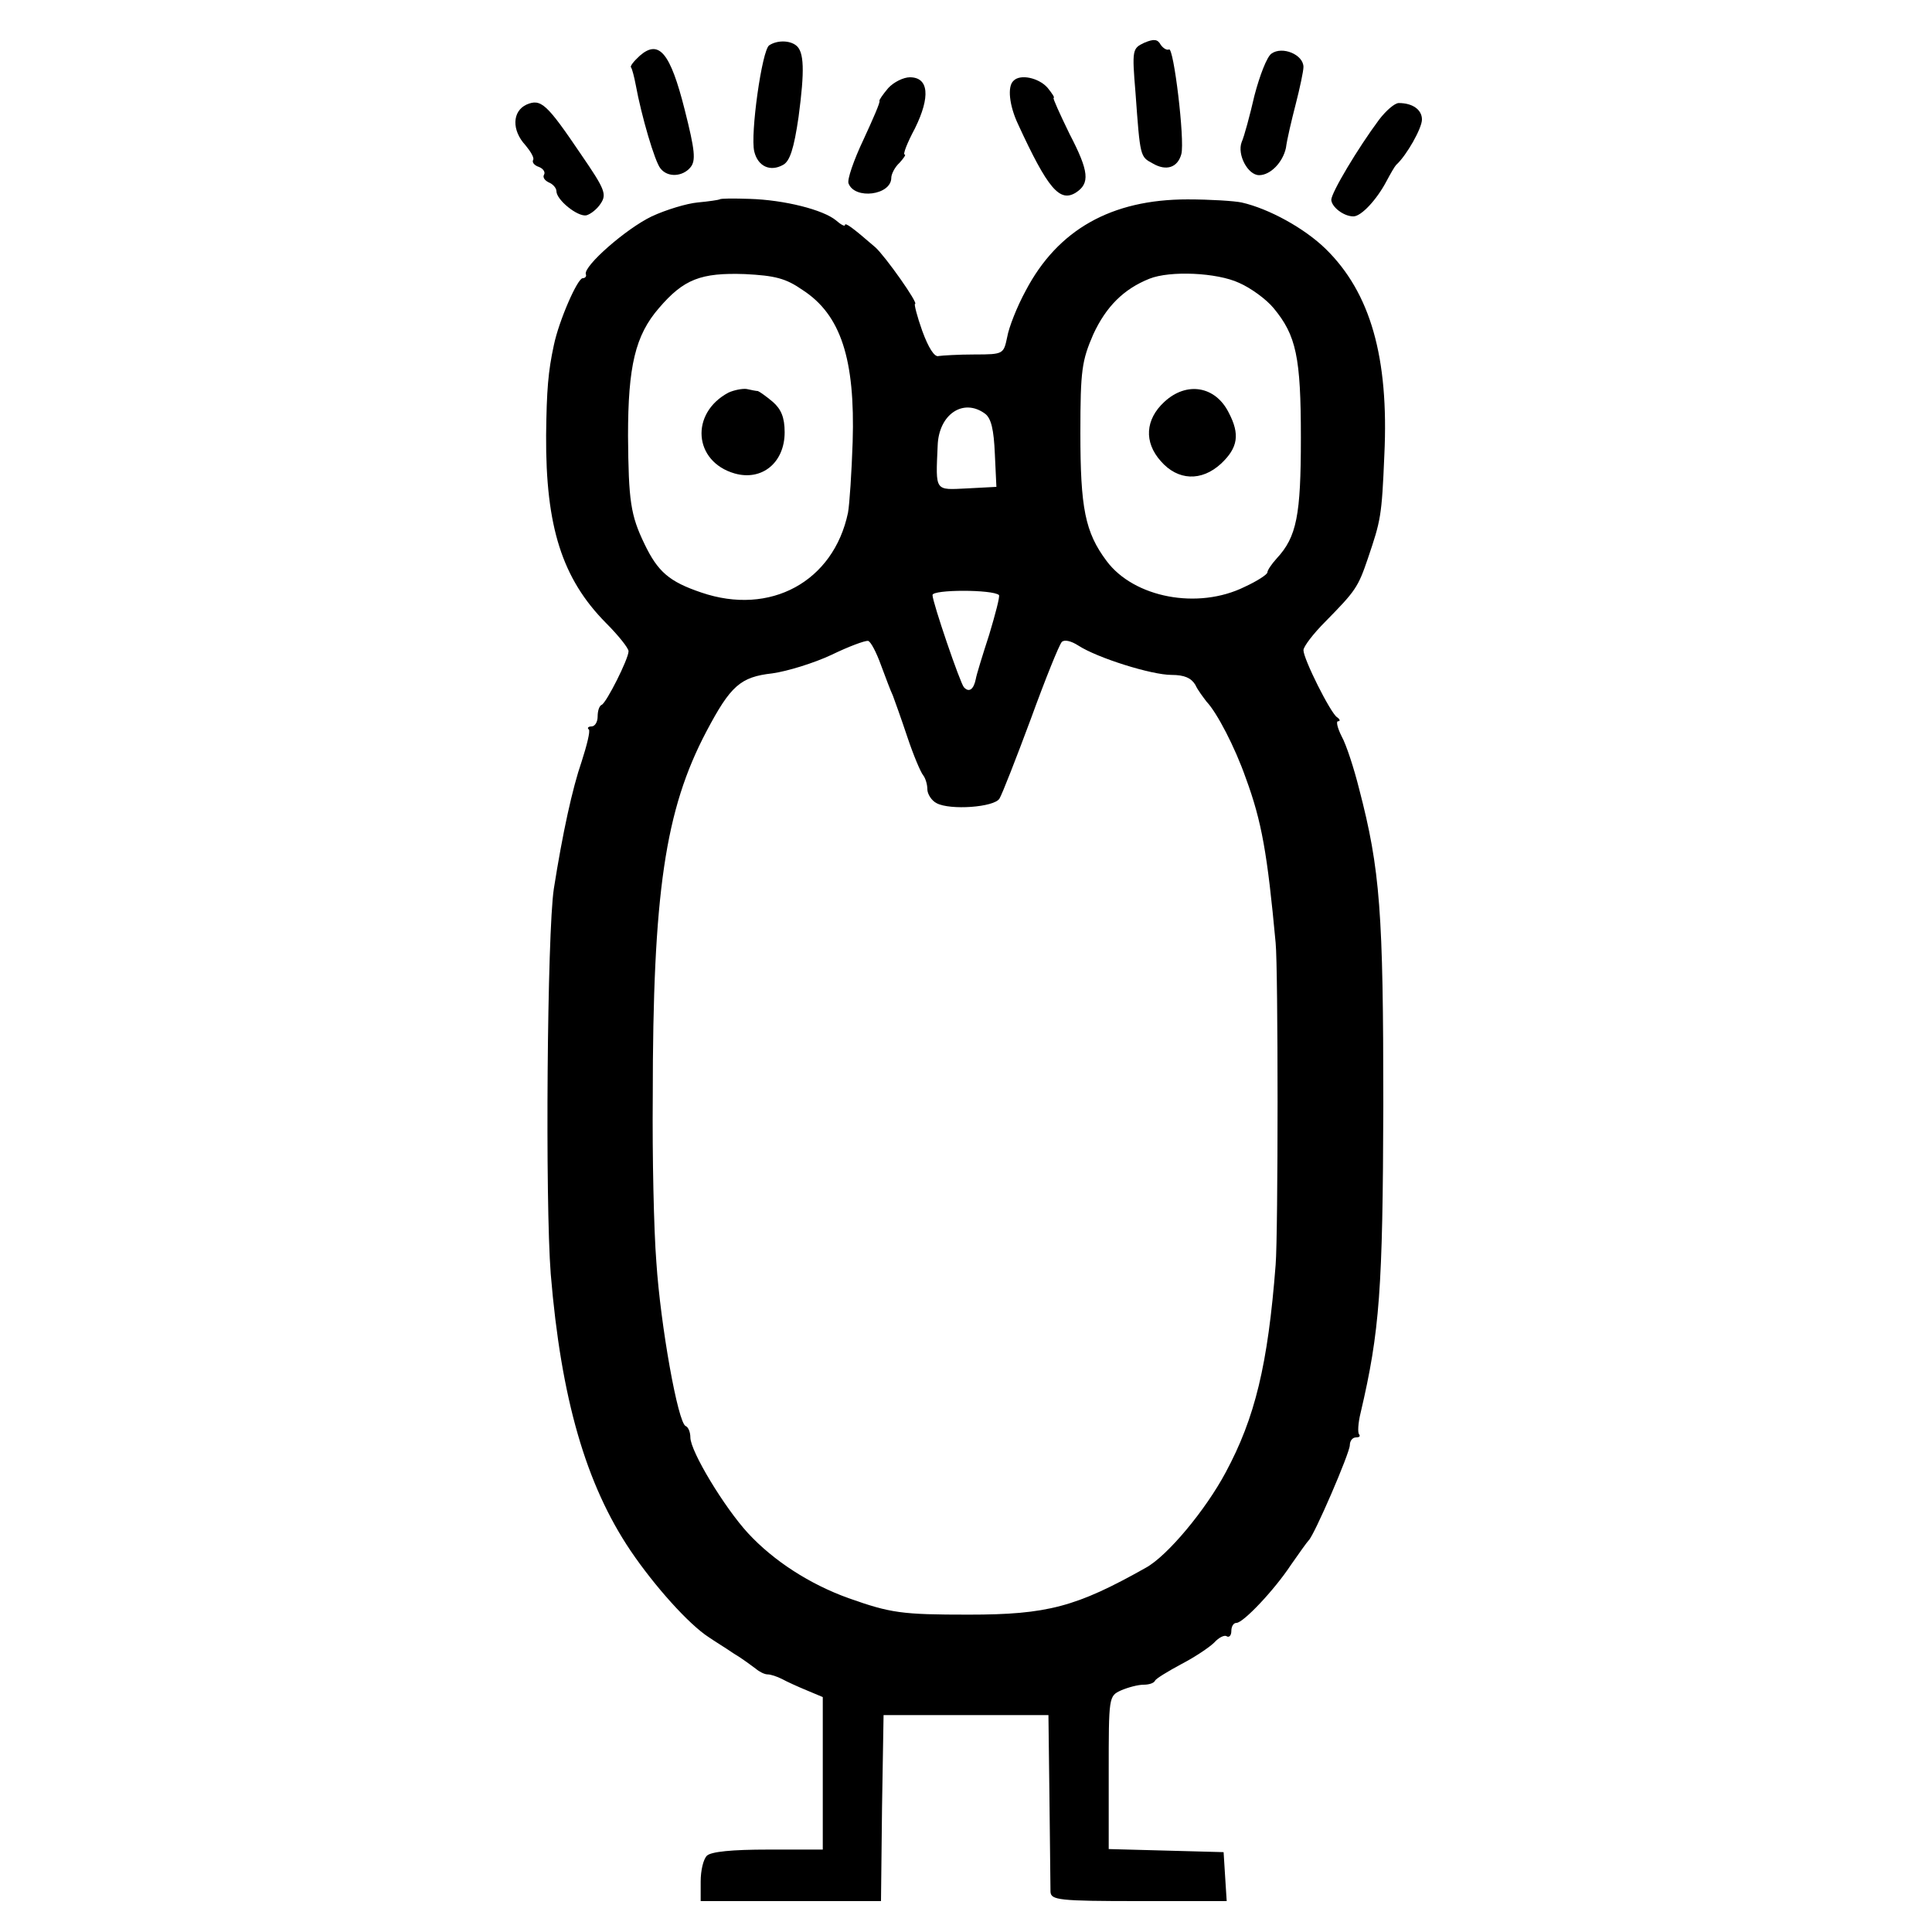 <?xml version="1.0" standalone="no"?>
<!DOCTYPE svg PUBLIC "-//W3C//DTD SVG 20010904//EN"
 "http://www.w3.org/TR/2001/REC-SVG-20010904/DTD/svg10.dtd">
<svg version="1.0" xmlns="http://www.w3.org/2000/svg"
 width="375pt" height="375pt" viewBox="0 0 375 375"
 preserveAspectRatio="xMidYMid meet">
<g transform="translate(0,375) scale(0.1,-0.1)"
fill="#000000" stroke="none">
<path d="M2221 3667 c-23 -11 -24 -13 -17 -97 9 -125 9 -124 33 -137 27 -16
49 -8 56 18 7 27 -15 209 -24 203 -4 -2 -11 2 -16 9 -6 11 -13 12 -32 4z"/>
<path d="M1493 3662 c-14 -9 -37 -173 -29 -206 7 -29 31 -40 56 -26 13 7 21
31 30 93 12 90 11 127 -5 139 -13 10 -37 10 -52 0z"/>
<path d="M1242 3642 c-12 -11 -20 -21 -17 -23 2 -3 6 -18 9 -34 11 -60 37
-149 48 -162 14 -18 43 -16 58 2 11 13 9 33 -11 112 -28 111 -50 137 -87 105z"/>
<path d="M2468 3646 c-9 -6 -23 -43 -33 -81 -9 -39 -20 -80 -25 -91 -9 -24 12
-64 34 -64 22 0 46 25 52 53 2 16 11 54 19 85 8 31 15 64 15 72 0 24 -41 41
-62 26z"/>
<path d="M1724 3579 c-10 -12 -18 -23 -17 -25 2 -2 -13 -36 -31 -75 -19 -40
-32 -78 -29 -85 12 -32 83 -23 83 11 0 7 7 21 16 29 8 9 13 16 10 16 -4 0 5
23 20 51 30 61 27 99 -10 99 -12 0 -31 -9 -42 -21z"/>
<path d="M1967 3593 c-12 -11 -8 -48 9 -84 58 -126 81 -152 112 -133 28 18 26
41 -12 114 -19 39 -33 70 -31 70 3 0 -3 9 -12 20 -17 19 -53 27 -66 13z"/>
<path d="M1022 3547 c-28 -13 -29 -50 -2 -79 10 -12 17 -24 15 -28 -3 -5 2
-11 11 -14 8 -3 13 -10 10 -15 -3 -5 1 -11 9 -15 8 -3 15 -11 15 -17 0 -17 41
-50 58 -47 8 2 21 12 28 23 12 18 8 28 -38 95 -67 99 -78 109 -106 97z"/>
<path d="M2677 3518 c-41 -55 -93 -142 -93 -156 1 -14 24 -32 43 -32 15 0 45
32 64 68 8 15 16 29 19 32 20 18 50 71 50 88 0 19 -18 32 -45 32 -8 0 -25 -15
-38 -32z"/>
<path d="M1397 3363 c-2 -1 -21 -4 -43 -6 -21 -2 -61 -14 -89 -27 -50 -24
-132 -96 -128 -112 2 -4 -1 -8 -6 -8 -10 0 -46 -82 -56 -130 -11 -51 -14 -86
-15 -175 -1 -177 31 -278 116 -364 24 -24 44 -49 44 -55 0 -15 -43 -100 -52
-104 -5 -2 -8 -12 -8 -23 0 -10 -5 -19 -12 -19 -6 0 -9 -3 -5 -6 3 -3 -4 -31
-14 -62 -18 -52 -37 -139 -54 -247 -13 -85 -17 -608 -6 -748 20 -241 68 -408
155 -537 46 -68 113 -143 152 -168 10 -7 33 -21 49 -32 17 -10 35 -24 42 -29
7 -6 17 -11 23 -11 6 0 18 -4 28 -9 9 -5 31 -15 48 -22 l31 -13 0 -148 0 -148
-106 0 c-70 0 -111 -4 -119 -12 -7 -7 -12 -29 -12 -50 l0 -38 175 0 175 0 2
181 3 180 160 0 160 0 2 -163 c1 -90 2 -171 2 -180 1 -16 16 -18 172 -18 l170
0 -3 47 -3 48 -111 3 -112 3 0 148 c0 148 0 149 24 160 14 6 33 11 44 11 10 0
20 3 22 8 2 4 25 18 51 32 27 14 55 33 64 42 9 10 20 15 24 12 5 -3 9 2 9 10
0 9 4 16 10 16 13 0 73 63 106 113 16 23 31 44 34 47 11 10 80 170 80 185 0 8
5 15 12 15 6 0 9 2 6 6 -3 3 -2 22 3 42 37 158 43 239 44 597 0 374 -6 457
-47 614 -10 40 -25 86 -34 102 -8 16 -11 29 -7 29 5 0 4 4 -2 8 -13 9 -65 113
-65 130 0 7 19 32 43 56 58 59 63 66 82 122 25 74 27 81 32 201 9 189 -27 315
-114 400 -41 40 -110 78 -163 90 -14 3 -61 6 -105 6 -148 0 -252 -59 -314
-177 -17 -31 -33 -72 -36 -90 -7 -33 -7 -34 -63 -34 -32 0 -63 -2 -70 -3 -8
-3 -20 16 -32 49 -10 28 -16 52 -14 52 8 0 -58 93 -77 110 -45 39 -59 49 -59
43 0 -3 -8 1 -17 9 -25 21 -101 40 -168 42 -31 1 -57 1 -58 -1z m161 -176 c74
-48 102 -134 97 -295 -2 -59 -6 -120 -9 -137 -28 -134 -151 -201 -285 -155
-62 21 -84 40 -110 94 -27 56 -31 83 -32 210 0 135 14 195 60 248 48 56 81 69
167 66 58 -3 79 -8 112 -31z m847 14 c23 -10 53 -32 67 -49 44 -53 53 -95 53
-252 0 -150 -8 -192 -47 -234 -10 -11 -18 -23 -18 -27 0 -4 -20 -17 -44 -28
-91 -45 -215 -21 -268 50 -42 56 -51 103 -51 249 0 122 3 140 25 191 25 54 59
88 109 108 40 16 131 12 174 -8z m-493 -254 c12 -9 17 -31 19 -78 l3 -64 -57
-3 c-63 -3 -61 -7 -57 83 2 61 50 93 92 62z m27 -352 c2 -3 -7 -37 -19 -77
-13 -40 -25 -79 -26 -86 -4 -20 -13 -27 -23 -16 -7 7 -61 165 -61 179 0 11
117 11 129 0z m-229 -136 c9 -24 19 -51 23 -59 3 -8 16 -44 28 -80 12 -36 26
-69 31 -75 4 -5 8 -17 8 -27 0 -9 8 -22 18 -27 26 -14 112 -8 122 9 5 8 32 77
61 155 28 77 55 144 60 149 5 5 18 2 32 -7 37 -24 142 -57 181 -57 25 0 38 -6
46 -19 5 -11 16 -25 22 -33 20 -21 55 -88 76 -148 31 -84 42 -147 58 -320 5
-49 5 -564 0 -625 -15 -194 -40 -297 -97 -403 -39 -73 -113 -162 -155 -185
-135 -76 -191 -91 -344 -91 -130 0 -151 3 -233 32 -75 27 -145 72 -195 126
-46 50 -112 159 -112 186 0 10 -4 20 -9 22 -15 5 -49 196 -57 318 -5 63 -8
207 -7 320 0 398 24 558 104 710 47 89 66 106 128 113 29 4 81 20 115 36 33
16 65 28 71 27 5 -1 16 -22 25 -47z"/>
<path d="M1414 2988 c-75 -40 -68 -134 12 -157 53 -15 97 21 97 80 0 29 -7 45
-23 59 -13 11 -26 20 -29 21 -3 0 -13 2 -22 4 -8 1 -24 -2 -35 -7z"/>
<path d="M2260 2970 c-37 -34 -40 -78 -7 -115 33 -38 79 -40 117 -5 33 31 37
57 15 99 -26 52 -82 61 -125 21z"/>
</g>
</svg>
